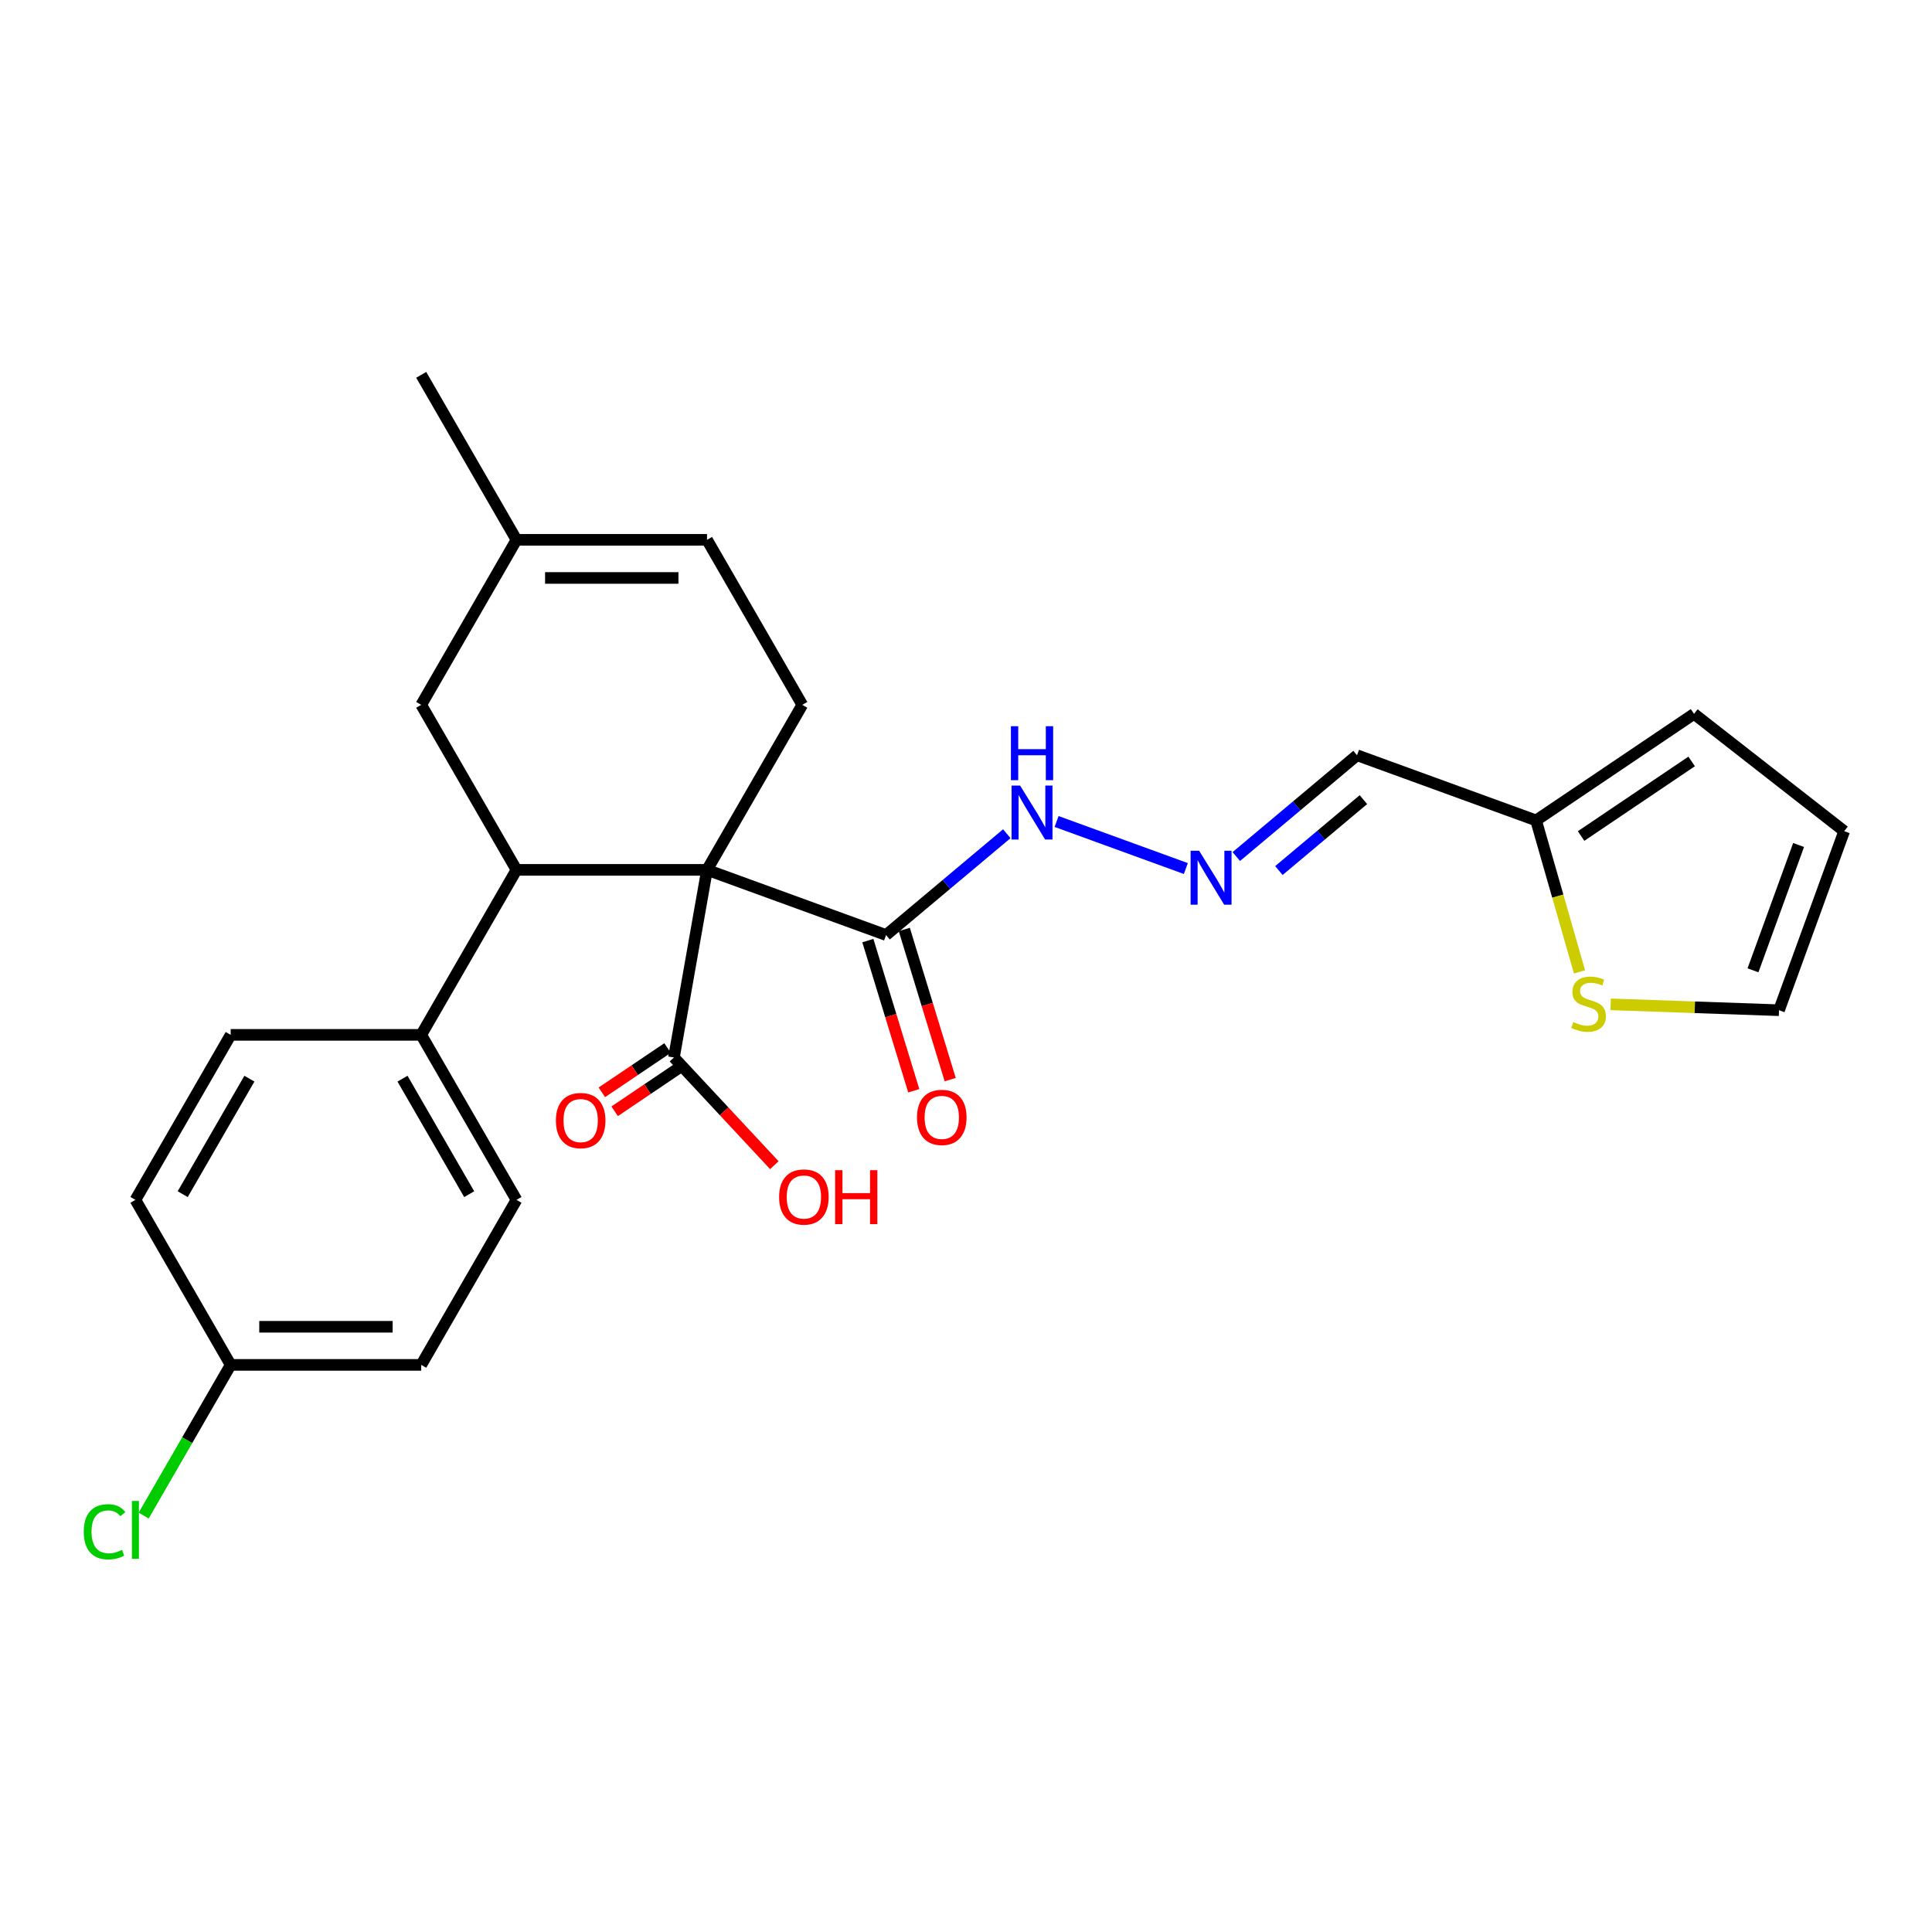 <?xml version='1.0' encoding='iso-8859-1'?>
<svg version='1.1' baseProfile='full'
              xmlns='http://www.w3.org/2000/svg'
                      xmlns:rdkit='http://www.rdkit.org/xml'
                      xmlns:xlink='http://www.w3.org/1999/xlink'
                  xml:space='preserve'
width='1000px' height='1000px' viewBox='0 0 1000 1000'>
<!-- END OF HEADER -->
<rect style='opacity:1.0;fill:#FFFFFF;stroke:none' width='1000' height='1000' x='0' y='0'> </rect>
<path class='bond-0' d='M 365.954,450.237 L 267.333,450.237' style='fill:none;fill-rule:evenodd;stroke:#000000;stroke-width:6px;stroke-linecap:butt;stroke-linejoin:miter;stroke-opacity:1' />
<path class='bond-1' d='M 365.954,450.237 L 458.628,483.968' style='fill:none;fill-rule:evenodd;stroke:#000000;stroke-width:6px;stroke-linecap:butt;stroke-linejoin:miter;stroke-opacity:1' />
<path class='bond-2' d='M 365.954,450.237 L 348.829,547.36' style='fill:none;fill-rule:evenodd;stroke:#000000;stroke-width:6px;stroke-linecap:butt;stroke-linejoin:miter;stroke-opacity:1' />
<path class='bond-3' d='M 365.954,450.237 L 415.265,364.829' style='fill:none;fill-rule:evenodd;stroke:#000000;stroke-width:6px;stroke-linecap:butt;stroke-linejoin:miter;stroke-opacity:1' />
<path class='bond-7' d='M 267.333,450.237 L 218.023,535.646' style='fill:none;fill-rule:evenodd;stroke:#000000;stroke-width:6px;stroke-linecap:butt;stroke-linejoin:miter;stroke-opacity:1' />
<path class='bond-8' d='M 267.333,450.237 L 218.023,364.829' style='fill:none;fill-rule:evenodd;stroke:#000000;stroke-width:6px;stroke-linecap:butt;stroke-linejoin:miter;stroke-opacity:1' />
<path class='bond-12' d='M 458.628,483.968 L 489.873,457.75' style='fill:none;fill-rule:evenodd;stroke:#000000;stroke-width:6px;stroke-linecap:butt;stroke-linejoin:miter;stroke-opacity:1' />
<path class='bond-12' d='M 489.873,457.75 L 521.118,431.532' style='fill:none;fill-rule:evenodd;stroke:#0000FF;stroke-width:6px;stroke-linecap:butt;stroke-linejoin:miter;stroke-opacity:1' />
<path class='bond-14' d='M 449.197,486.851 L 461.079,525.713' style='fill:none;fill-rule:evenodd;stroke:#000000;stroke-width:6px;stroke-linecap:butt;stroke-linejoin:miter;stroke-opacity:1' />
<path class='bond-14' d='M 461.079,525.713 L 472.961,564.574' style='fill:none;fill-rule:evenodd;stroke:#FF0000;stroke-width:6px;stroke-linecap:butt;stroke-linejoin:miter;stroke-opacity:1' />
<path class='bond-14' d='M 468.059,481.084 L 479.941,519.945' style='fill:none;fill-rule:evenodd;stroke:#000000;stroke-width:6px;stroke-linecap:butt;stroke-linejoin:miter;stroke-opacity:1' />
<path class='bond-14' d='M 479.941,519.945 L 491.823,558.807' style='fill:none;fill-rule:evenodd;stroke:#FF0000;stroke-width:6px;stroke-linecap:butt;stroke-linejoin:miter;stroke-opacity:1' />
<path class='bond-15' d='M 345.52,542.455 L 328.52,553.923' style='fill:none;fill-rule:evenodd;stroke:#000000;stroke-width:6px;stroke-linecap:butt;stroke-linejoin:miter;stroke-opacity:1' />
<path class='bond-15' d='M 328.52,553.923 L 311.519,565.391' style='fill:none;fill-rule:evenodd;stroke:#FF0000;stroke-width:6px;stroke-linecap:butt;stroke-linejoin:miter;stroke-opacity:1' />
<path class='bond-15' d='M 352.138,552.265 L 335.138,563.734' style='fill:none;fill-rule:evenodd;stroke:#000000;stroke-width:6px;stroke-linecap:butt;stroke-linejoin:miter;stroke-opacity:1' />
<path class='bond-15' d='M 335.138,563.734 L 318.138,575.202' style='fill:none;fill-rule:evenodd;stroke:#FF0000;stroke-width:6px;stroke-linecap:butt;stroke-linejoin:miter;stroke-opacity:1' />
<path class='bond-20' d='M 348.829,547.36 L 374.815,575.228' style='fill:none;fill-rule:evenodd;stroke:#000000;stroke-width:6px;stroke-linecap:butt;stroke-linejoin:miter;stroke-opacity:1' />
<path class='bond-20' d='M 374.815,575.228 L 400.8,603.095' style='fill:none;fill-rule:evenodd;stroke:#FF0000;stroke-width:6px;stroke-linecap:butt;stroke-linejoin:miter;stroke-opacity:1' />
<path class='bond-9' d='M 415.265,364.829 L 365.954,279.421' style='fill:none;fill-rule:evenodd;stroke:#000000;stroke-width:6px;stroke-linecap:butt;stroke-linejoin:miter;stroke-opacity:1' />
<path class='bond-4' d='M 795.071,424.644 L 702.397,390.913' style='fill:none;fill-rule:evenodd;stroke:#000000;stroke-width:6px;stroke-linecap:butt;stroke-linejoin:miter;stroke-opacity:1' />
<path class='bond-6' d='M 795.071,424.644 L 806.312,463.849' style='fill:none;fill-rule:evenodd;stroke:#000000;stroke-width:6px;stroke-linecap:butt;stroke-linejoin:miter;stroke-opacity:1' />
<path class='bond-6' d='M 806.312,463.849 L 817.554,503.053' style='fill:none;fill-rule:evenodd;stroke:#CCCC00;stroke-width:6px;stroke-linecap:butt;stroke-linejoin:miter;stroke-opacity:1' />
<path class='bond-16' d='M 795.071,424.644 L 876.831,369.496' style='fill:none;fill-rule:evenodd;stroke:#000000;stroke-width:6px;stroke-linecap:butt;stroke-linejoin:miter;stroke-opacity:1' />
<path class='bond-16' d='M 818.364,432.724 L 875.597,394.12' style='fill:none;fill-rule:evenodd;stroke:#000000;stroke-width:6px;stroke-linecap:butt;stroke-linejoin:miter;stroke-opacity:1' />
<path class='bond-5' d='M 613.792,449.553 L 546.886,425.201' style='fill:none;fill-rule:evenodd;stroke:#0000FF;stroke-width:6px;stroke-linecap:butt;stroke-linejoin:miter;stroke-opacity:1' />
<path class='bond-11' d='M 639.907,443.349 L 671.152,417.131' style='fill:none;fill-rule:evenodd;stroke:#0000FF;stroke-width:6px;stroke-linecap:butt;stroke-linejoin:miter;stroke-opacity:1' />
<path class='bond-11' d='M 671.152,417.131 L 702.397,390.913' style='fill:none;fill-rule:evenodd;stroke:#000000;stroke-width:6px;stroke-linecap:butt;stroke-linejoin:miter;stroke-opacity:1' />
<path class='bond-11' d='M 661.959,450.593 L 683.83,432.241' style='fill:none;fill-rule:evenodd;stroke:#0000FF;stroke-width:6px;stroke-linecap:butt;stroke-linejoin:miter;stroke-opacity:1' />
<path class='bond-11' d='M 683.83,432.241 L 705.702,413.888' style='fill:none;fill-rule:evenodd;stroke:#000000;stroke-width:6px;stroke-linecap:butt;stroke-linejoin:miter;stroke-opacity:1' />
<path class='bond-13' d='M 833.675,519.843 L 877.245,521.365' style='fill:none;fill-rule:evenodd;stroke:#CCCC00;stroke-width:6px;stroke-linecap:butt;stroke-linejoin:miter;stroke-opacity:1' />
<path class='bond-13' d='M 877.245,521.365 L 920.815,522.886' style='fill:none;fill-rule:evenodd;stroke:#000000;stroke-width:6px;stroke-linecap:butt;stroke-linejoin:miter;stroke-opacity:1' />
<path class='bond-18' d='M 218.023,535.646 L 267.333,621.054' style='fill:none;fill-rule:evenodd;stroke:#000000;stroke-width:6px;stroke-linecap:butt;stroke-linejoin:miter;stroke-opacity:1' />
<path class='bond-18' d='M 208.338,558.319 L 242.855,618.105' style='fill:none;fill-rule:evenodd;stroke:#000000;stroke-width:6px;stroke-linecap:butt;stroke-linejoin:miter;stroke-opacity:1' />
<path class='bond-19' d='M 218.023,535.646 L 119.402,535.646' style='fill:none;fill-rule:evenodd;stroke:#000000;stroke-width:6px;stroke-linecap:butt;stroke-linejoin:miter;stroke-opacity:1' />
<path class='bond-26' d='M 218.023,364.829 L 267.333,279.421' style='fill:none;fill-rule:evenodd;stroke:#000000;stroke-width:6px;stroke-linecap:butt;stroke-linejoin:miter;stroke-opacity:1' />
<path class='bond-10' d='M 365.954,279.421 L 267.333,279.421' style='fill:none;fill-rule:evenodd;stroke:#000000;stroke-width:6px;stroke-linecap:butt;stroke-linejoin:miter;stroke-opacity:1' />
<path class='bond-10' d='M 351.161,299.145 L 282.127,299.145' style='fill:none;fill-rule:evenodd;stroke:#000000;stroke-width:6px;stroke-linecap:butt;stroke-linejoin:miter;stroke-opacity:1' />
<path class='bond-25' d='M 267.333,279.421 L 218.023,194.013' style='fill:none;fill-rule:evenodd;stroke:#000000;stroke-width:6px;stroke-linecap:butt;stroke-linejoin:miter;stroke-opacity:1' />
<path class='bond-28' d='M 920.815,522.886 L 954.545,430.213' style='fill:none;fill-rule:evenodd;stroke:#000000;stroke-width:6px;stroke-linecap:butt;stroke-linejoin:miter;stroke-opacity:1' />
<path class='bond-28' d='M 907.34,502.239 L 930.951,437.368' style='fill:none;fill-rule:evenodd;stroke:#000000;stroke-width:6px;stroke-linecap:butt;stroke-linejoin:miter;stroke-opacity:1' />
<path class='bond-17' d='M 876.831,369.496 L 954.545,430.213' style='fill:none;fill-rule:evenodd;stroke:#000000;stroke-width:6px;stroke-linecap:butt;stroke-linejoin:miter;stroke-opacity:1' />
<path class='bond-22' d='M 267.333,621.054 L 218.023,706.462' style='fill:none;fill-rule:evenodd;stroke:#000000;stroke-width:6px;stroke-linecap:butt;stroke-linejoin:miter;stroke-opacity:1' />
<path class='bond-23' d='M 119.402,535.646 L 70.091,621.054' style='fill:none;fill-rule:evenodd;stroke:#000000;stroke-width:6px;stroke-linecap:butt;stroke-linejoin:miter;stroke-opacity:1' />
<path class='bond-23' d='M 129.087,558.319 L 94.57,618.105' style='fill:none;fill-rule:evenodd;stroke:#000000;stroke-width:6px;stroke-linecap:butt;stroke-linejoin:miter;stroke-opacity:1' />
<path class='bond-21' d='M 119.402,706.462 L 70.091,621.054' style='fill:none;fill-rule:evenodd;stroke:#000000;stroke-width:6px;stroke-linecap:butt;stroke-linejoin:miter;stroke-opacity:1' />
<path class='bond-24' d='M 119.402,706.462 L 96.887,745.459' style='fill:none;fill-rule:evenodd;stroke:#000000;stroke-width:6px;stroke-linecap:butt;stroke-linejoin:miter;stroke-opacity:1' />
<path class='bond-24' d='M 96.887,745.459 L 74.372,784.457' style='fill:none;fill-rule:evenodd;stroke:#00CC00;stroke-width:6px;stroke-linecap:butt;stroke-linejoin:miter;stroke-opacity:1' />
<path class='bond-27' d='M 119.402,706.462 L 218.023,706.462' style='fill:none;fill-rule:evenodd;stroke:#000000;stroke-width:6px;stroke-linecap:butt;stroke-linejoin:miter;stroke-opacity:1' />
<path class='bond-27' d='M 134.195,686.738 L 203.23,686.738' style='fill:none;fill-rule:evenodd;stroke:#000000;stroke-width:6px;stroke-linecap:butt;stroke-linejoin:miter;stroke-opacity:1' />
<path  class='atom-6' d='M 620.675 440.341
L 629.828 455.134
Q 630.735 456.594, 632.194 459.237
Q 633.654 461.88, 633.733 462.038
L 633.733 440.341
L 637.441 440.341
L 637.441 468.27
L 633.615 468.27
L 623.792 452.097
Q 622.648 450.203, 621.425 448.033
Q 620.242 445.864, 619.887 445.193
L 619.887 468.27
L 616.257 468.27
L 616.257 440.341
L 620.675 440.341
' fill='#0000FF'/>
<path  class='atom-7' d='M 814.365 529.03
Q 814.68 529.149, 815.982 529.701
Q 817.284 530.253, 818.704 530.608
Q 820.163 530.924, 821.584 530.924
Q 824.227 530.924, 825.765 529.661
Q 827.304 528.36, 827.304 526.111
Q 827.304 524.573, 826.515 523.626
Q 825.765 522.679, 824.582 522.166
Q 823.398 521.653, 821.426 521.062
Q 818.941 520.312, 817.442 519.602
Q 815.982 518.892, 814.917 517.393
Q 813.891 515.894, 813.891 513.369
Q 813.891 509.858, 816.258 507.689
Q 818.664 505.519, 823.398 505.519
Q 826.633 505.519, 830.302 507.057
L 829.394 510.095
Q 826.041 508.714, 823.517 508.714
Q 820.795 508.714, 819.296 509.858
Q 817.797 510.963, 817.836 512.896
Q 817.836 514.395, 818.586 515.302
Q 819.374 516.209, 820.479 516.722
Q 821.623 517.235, 823.517 517.827
Q 826.041 518.616, 827.54 519.405
Q 829.039 520.194, 830.104 521.811
Q 831.209 523.389, 831.209 526.111
Q 831.209 529.977, 828.605 532.068
Q 826.041 534.119, 821.741 534.119
Q 819.256 534.119, 817.363 533.567
Q 815.509 533.054, 813.299 532.147
L 814.365 529.03
' fill='#CCCC00'/>
<path  class='atom-13' d='M 528.002 406.611
L 537.154 421.404
Q 538.061 422.863, 539.521 425.506
Q 540.981 428.149, 541.06 428.307
L 541.06 406.611
L 544.768 406.611
L 544.768 434.54
L 540.941 434.54
L 531.119 418.366
Q 529.975 416.473, 528.752 414.303
Q 527.568 412.133, 527.213 411.463
L 527.213 434.54
L 523.584 434.54
L 523.584 406.611
L 528.002 406.611
' fill='#0000FF'/>
<path  class='atom-13' d='M 523.249 375.888
L 527.036 375.888
L 527.036 387.762
L 541.316 387.762
L 541.316 375.888
L 545.103 375.888
L 545.103 403.818
L 541.316 403.818
L 541.316 390.918
L 527.036 390.918
L 527.036 403.818
L 523.249 403.818
L 523.249 375.888
' fill='#0000FF'/>
<path  class='atom-15' d='M 474.644 578.357
Q 474.644 571.651, 477.957 567.904
Q 481.271 564.156, 487.464 564.156
Q 493.658 564.156, 496.971 567.904
Q 500.285 571.651, 500.285 578.357
Q 500.285 585.143, 496.932 589.009
Q 493.579 592.835, 487.464 592.835
Q 481.31 592.835, 477.957 589.009
Q 474.644 585.182, 474.644 578.357
M 487.464 589.679
Q 491.725 589.679, 494.013 586.839
Q 496.34 583.959, 496.34 578.357
Q 496.34 572.874, 494.013 570.113
Q 491.725 567.312, 487.464 567.312
Q 483.204 567.312, 480.876 570.073
Q 478.588 572.835, 478.588 578.357
Q 478.588 583.999, 480.876 586.839
Q 483.204 589.679, 487.464 589.679
' fill='#FF0000'/>
<path  class='atom-16' d='M 287.731 580.006
Q 287.731 573.3, 291.045 569.552
Q 294.359 565.804, 300.552 565.804
Q 306.745 565.804, 310.059 569.552
Q 313.373 573.3, 313.373 580.006
Q 313.373 586.791, 310.02 590.657
Q 306.666 594.483, 300.552 594.483
Q 294.398 594.483, 291.045 590.657
Q 287.731 586.83, 287.731 580.006
M 300.552 591.328
Q 304.812 591.328, 307.1 588.487
Q 309.428 585.608, 309.428 580.006
Q 309.428 574.523, 307.1 571.761
Q 304.812 568.96, 300.552 568.96
Q 296.292 568.96, 293.964 571.722
Q 291.676 574.483, 291.676 580.006
Q 291.676 585.647, 293.964 588.487
Q 296.292 591.328, 300.552 591.328
' fill='#FF0000'/>
<path  class='atom-21' d='M 403.266 619.567
Q 403.266 612.861, 406.579 609.114
Q 409.893 605.366, 416.086 605.366
Q 422.28 605.366, 425.593 609.114
Q 428.907 612.861, 428.907 619.567
Q 428.907 626.353, 425.554 630.219
Q 422.201 634.045, 416.086 634.045
Q 409.932 634.045, 406.579 630.219
Q 403.266 626.392, 403.266 619.567
M 416.086 630.889
Q 420.347 630.889, 422.635 628.049
Q 424.962 625.169, 424.962 619.567
Q 424.962 614.084, 422.635 611.323
Q 420.347 608.522, 416.086 608.522
Q 411.826 608.522, 409.498 611.283
Q 407.21 614.045, 407.21 619.567
Q 407.21 625.209, 409.498 628.049
Q 411.826 630.889, 416.086 630.889
' fill='#FF0000'/>
<path  class='atom-21' d='M 432.26 605.682
L 436.047 605.682
L 436.047 617.556
L 450.328 617.556
L 450.328 605.682
L 454.115 605.682
L 454.115 633.611
L 450.328 633.611
L 450.328 620.711
L 436.047 620.711
L 436.047 633.611
L 432.26 633.611
L 432.26 605.682
' fill='#FF0000'/>
<path  class='atom-25' d='M 43.345 792.837
Q 43.345 785.894, 46.58 782.265
Q 49.854 778.596, 56.048 778.596
Q 61.807 778.596, 64.884 782.659
L 62.281 784.789
Q 60.032 781.831, 56.048 781.831
Q 51.827 781.831, 49.578 784.671
Q 47.369 787.472, 47.369 792.837
Q 47.369 798.36, 49.657 801.2
Q 51.985 804.04, 56.482 804.04
Q 59.559 804.04, 63.148 802.186
L 64.253 805.145
Q 62.794 806.091, 60.584 806.644
Q 58.375 807.196, 55.929 807.196
Q 49.854 807.196, 46.58 803.488
Q 43.345 799.78, 43.345 792.837
' fill='#00CC00'/>
<path  class='atom-25' d='M 68.277 776.9
L 71.906 776.9
L 71.906 806.841
L 68.277 806.841
L 68.277 776.9
' fill='#00CC00'/>
</svg>
